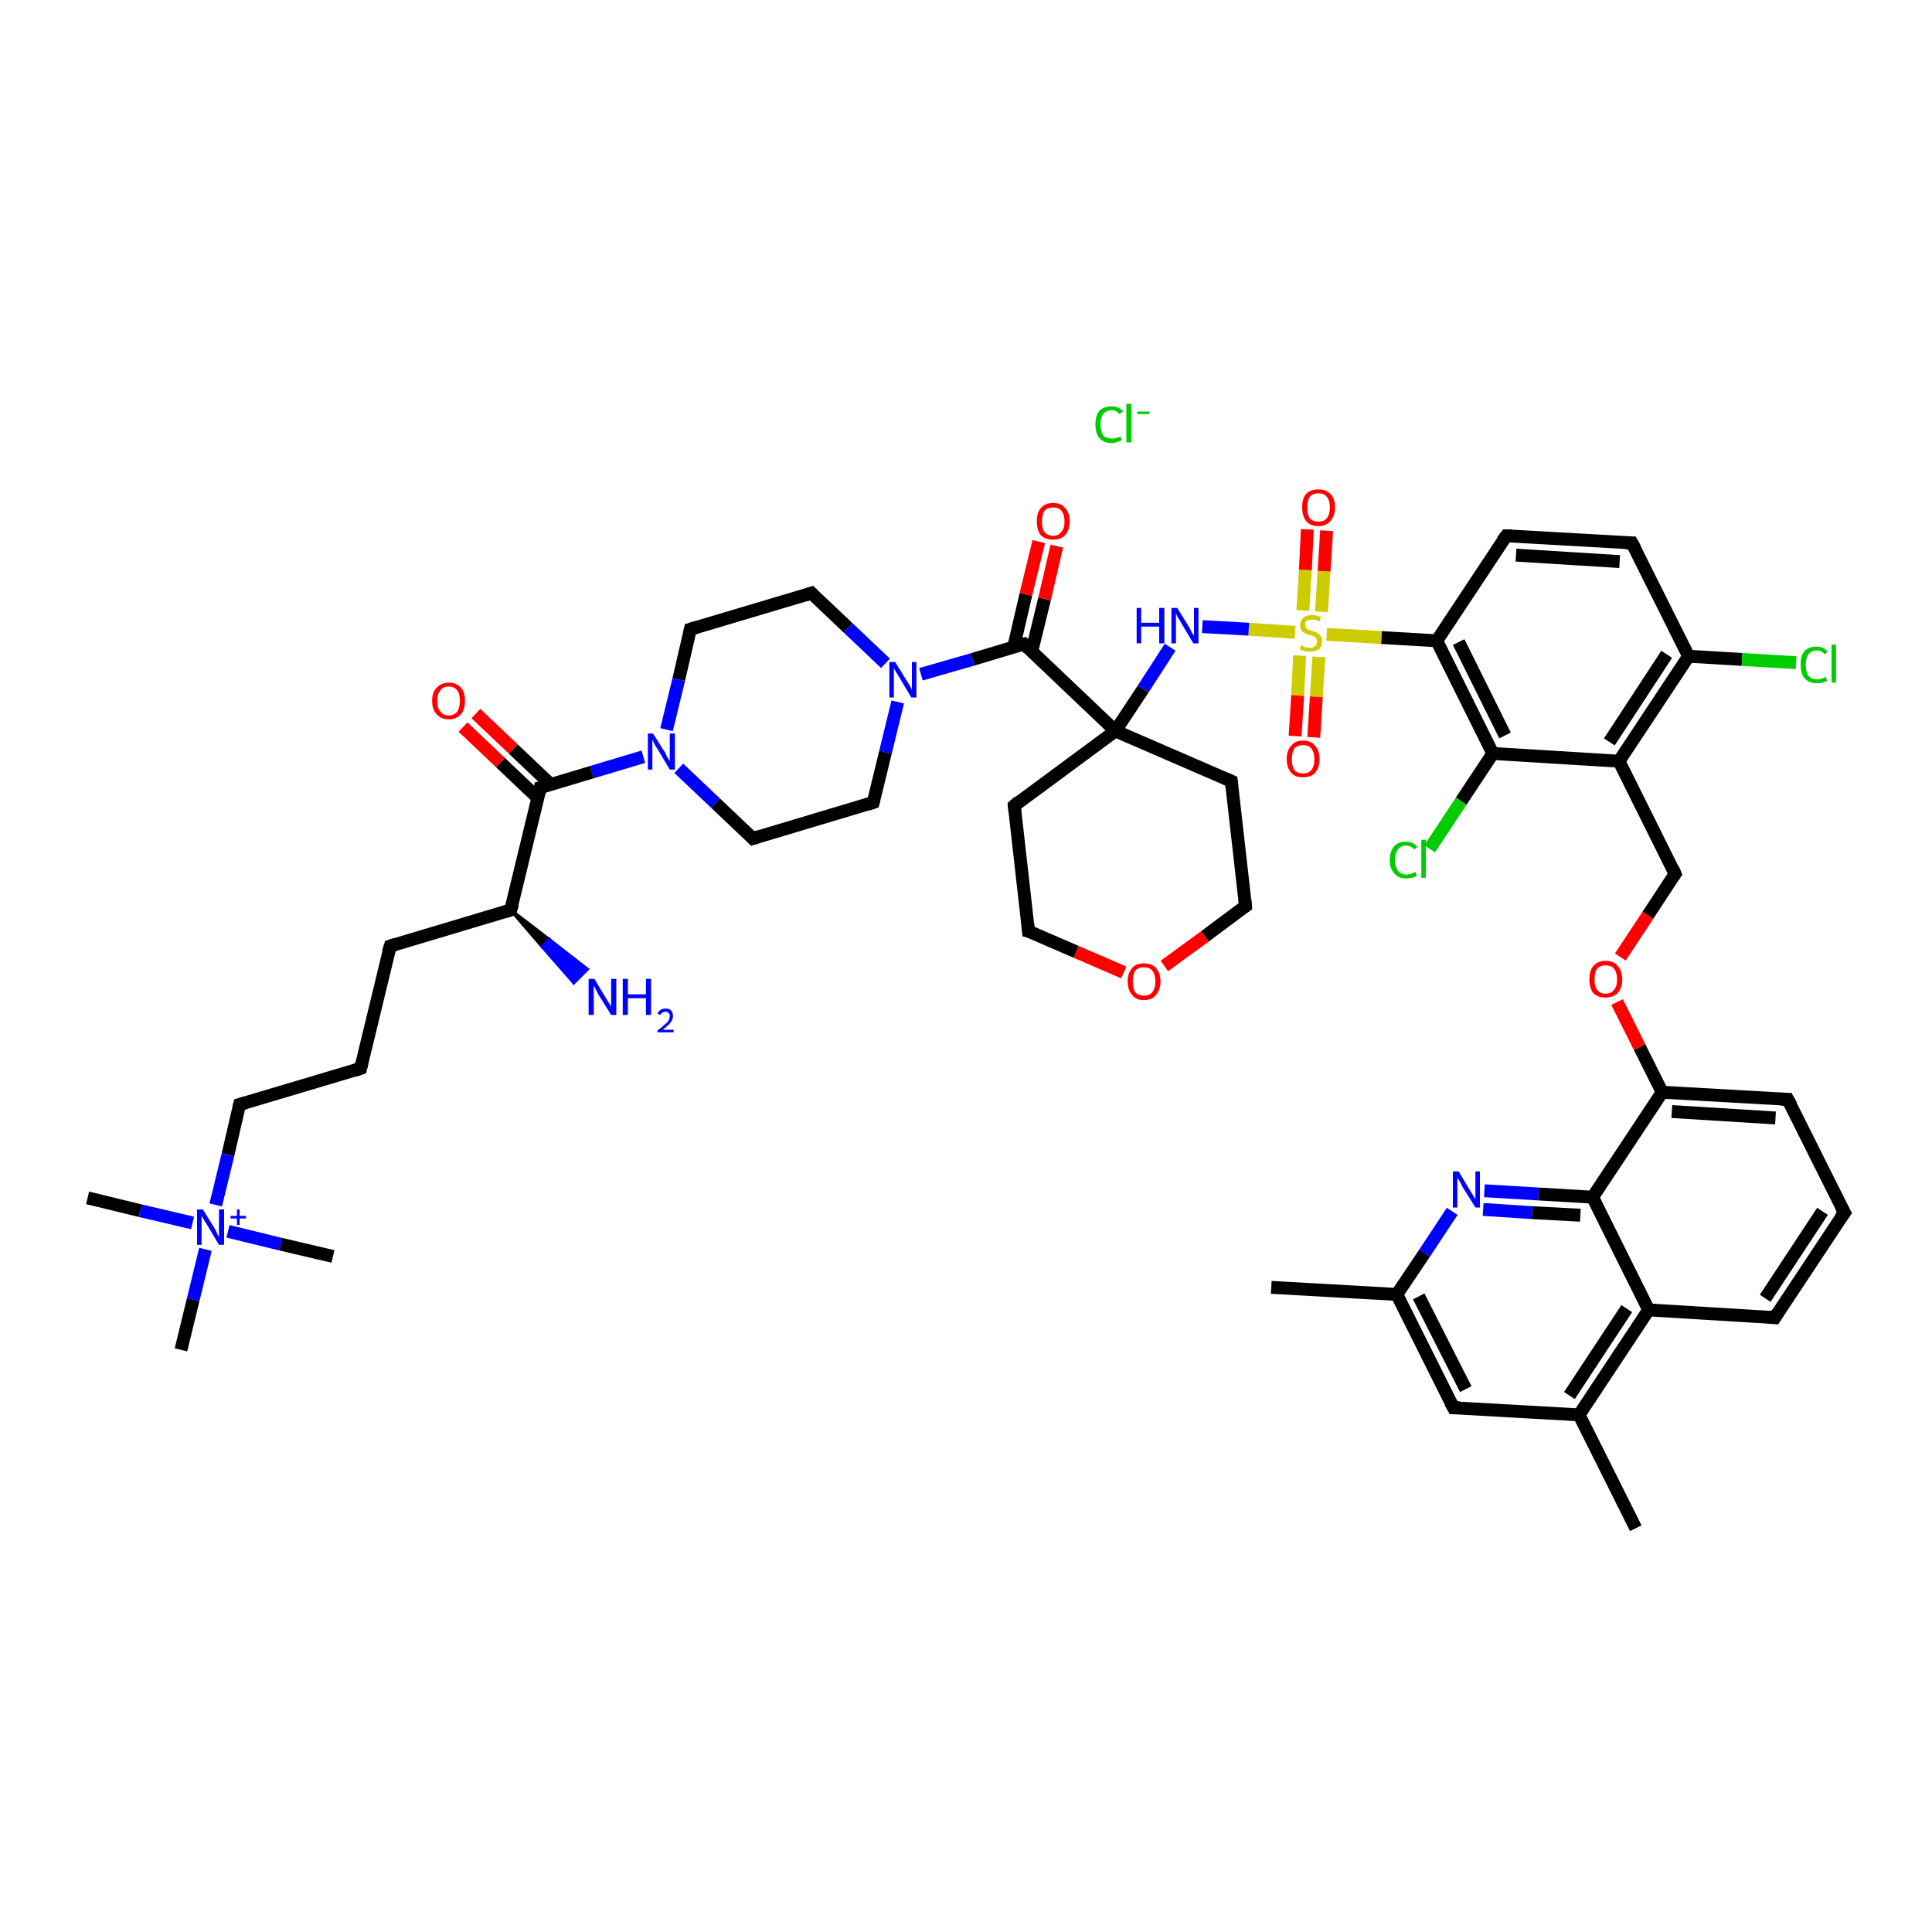 <?xml version='1.0' encoding='iso-8859-1'?>
<svg version='1.1' baseProfile='full'
              xmlns='http://www.w3.org/2000/svg'
                      xmlns:rdkit='http://www.rdkit.org/xml'
                      xmlns:xlink='http://www.w3.org/1999/xlink'
                  xml:space='preserve'
width='300px' height='300px' viewBox='0 0 300 300'>
<!-- END OF HEADER -->
<rect style='opacity:1.0;fill:#FFFFFF;stroke:none' width='300.0' height='300.0' x='0.0' y='0.0'> </rect>
<path class='bond-0 atom-0 atom-1' d='M 197.4,199.9 L 216.9,201.0' style='fill:none;fill-rule:evenodd;stroke:#000000;stroke-width:2.0px;stroke-linecap:butt;stroke-linejoin:miter;stroke-opacity:1' />
<path class='bond-1 atom-1 atom-2' d='M 216.9,201.0 L 225.7,218.6' style='fill:none;fill-rule:evenodd;stroke:#000000;stroke-width:2.0px;stroke-linecap:butt;stroke-linejoin:miter;stroke-opacity:1' />
<path class='bond-1 atom-1 atom-2' d='M 220.3,201.3 L 227.6,215.7' style='fill:none;fill-rule:evenodd;stroke:#000000;stroke-width:2.0px;stroke-linecap:butt;stroke-linejoin:miter;stroke-opacity:1' />
<path class='bond-2 atom-2 atom-3' d='M 225.7,218.6 L 245.2,219.7' style='fill:none;fill-rule:evenodd;stroke:#000000;stroke-width:2.0px;stroke-linecap:butt;stroke-linejoin:miter;stroke-opacity:1' />
<path class='bond-3 atom-3 atom-4' d='M 245.2,219.7 L 254.0,237.3' style='fill:none;fill-rule:evenodd;stroke:#000000;stroke-width:2.0px;stroke-linecap:butt;stroke-linejoin:miter;stroke-opacity:1' />
<path class='bond-4 atom-3 atom-5' d='M 245.2,219.7 L 256.0,203.4' style='fill:none;fill-rule:evenodd;stroke:#000000;stroke-width:2.0px;stroke-linecap:butt;stroke-linejoin:miter;stroke-opacity:1' />
<path class='bond-4 atom-3 atom-5' d='M 243.7,216.7 L 252.6,203.2' style='fill:none;fill-rule:evenodd;stroke:#000000;stroke-width:2.0px;stroke-linecap:butt;stroke-linejoin:miter;stroke-opacity:1' />
<path class='bond-5 atom-5 atom-6' d='M 256.0,203.4 L 275.6,204.6' style='fill:none;fill-rule:evenodd;stroke:#000000;stroke-width:2.0px;stroke-linecap:butt;stroke-linejoin:miter;stroke-opacity:1' />
<path class='bond-6 atom-6 atom-7' d='M 275.6,204.6 L 286.4,188.3' style='fill:none;fill-rule:evenodd;stroke:#000000;stroke-width:2.0px;stroke-linecap:butt;stroke-linejoin:miter;stroke-opacity:1' />
<path class='bond-6 atom-6 atom-7' d='M 274.1,201.6 L 283.0,188.1' style='fill:none;fill-rule:evenodd;stroke:#000000;stroke-width:2.0px;stroke-linecap:butt;stroke-linejoin:miter;stroke-opacity:1' />
<path class='bond-7 atom-7 atom-8' d='M 286.4,188.3 L 277.6,170.7' style='fill:none;fill-rule:evenodd;stroke:#000000;stroke-width:2.0px;stroke-linecap:butt;stroke-linejoin:miter;stroke-opacity:1' />
<path class='bond-8 atom-8 atom-9' d='M 277.6,170.7 L 258.1,169.6' style='fill:none;fill-rule:evenodd;stroke:#000000;stroke-width:2.0px;stroke-linecap:butt;stroke-linejoin:miter;stroke-opacity:1' />
<path class='bond-8 atom-8 atom-9' d='M 275.7,173.6 L 259.6,172.6' style='fill:none;fill-rule:evenodd;stroke:#000000;stroke-width:2.0px;stroke-linecap:butt;stroke-linejoin:miter;stroke-opacity:1' />
<path class='bond-9 atom-9 atom-10' d='M 258.1,169.6 L 254.6,162.6' style='fill:none;fill-rule:evenodd;stroke:#000000;stroke-width:2.0px;stroke-linecap:butt;stroke-linejoin:miter;stroke-opacity:1' />
<path class='bond-9 atom-9 atom-10' d='M 254.6,162.6 L 251.1,155.6' style='fill:none;fill-rule:evenodd;stroke:#FF0000;stroke-width:2.0px;stroke-linecap:butt;stroke-linejoin:miter;stroke-opacity:1' />
<path class='bond-10 atom-10 atom-11' d='M 251.6,148.6 L 255.9,142.1' style='fill:none;fill-rule:evenodd;stroke:#FF0000;stroke-width:2.0px;stroke-linecap:butt;stroke-linejoin:miter;stroke-opacity:1' />
<path class='bond-10 atom-10 atom-11' d='M 255.9,142.1 L 260.1,135.7' style='fill:none;fill-rule:evenodd;stroke:#000000;stroke-width:2.0px;stroke-linecap:butt;stroke-linejoin:miter;stroke-opacity:1' />
<path class='bond-11 atom-11 atom-12' d='M 260.1,135.7 L 251.4,118.2' style='fill:none;fill-rule:evenodd;stroke:#000000;stroke-width:2.0px;stroke-linecap:butt;stroke-linejoin:miter;stroke-opacity:1' />
<path class='bond-12 atom-12 atom-13' d='M 251.4,118.2 L 262.2,101.9' style='fill:none;fill-rule:evenodd;stroke:#000000;stroke-width:2.0px;stroke-linecap:butt;stroke-linejoin:miter;stroke-opacity:1' />
<path class='bond-12 atom-12 atom-13' d='M 249.9,115.2 L 258.8,101.6' style='fill:none;fill-rule:evenodd;stroke:#000000;stroke-width:2.0px;stroke-linecap:butt;stroke-linejoin:miter;stroke-opacity:1' />
<path class='bond-13 atom-13 atom-14' d='M 262.2,101.9 L 270.5,102.4' style='fill:none;fill-rule:evenodd;stroke:#000000;stroke-width:2.0px;stroke-linecap:butt;stroke-linejoin:miter;stroke-opacity:1' />
<path class='bond-13 atom-13 atom-14' d='M 270.5,102.4 L 278.9,102.9' style='fill:none;fill-rule:evenodd;stroke:#00CC00;stroke-width:2.0px;stroke-linecap:butt;stroke-linejoin:miter;stroke-opacity:1' />
<path class='bond-14 atom-13 atom-15' d='M 262.2,101.9 L 253.4,84.3' style='fill:none;fill-rule:evenodd;stroke:#000000;stroke-width:2.0px;stroke-linecap:butt;stroke-linejoin:miter;stroke-opacity:1' />
<path class='bond-15 atom-15 atom-16' d='M 253.4,84.3 L 233.9,83.2' style='fill:none;fill-rule:evenodd;stroke:#000000;stroke-width:2.0px;stroke-linecap:butt;stroke-linejoin:miter;stroke-opacity:1' />
<path class='bond-15 atom-15 atom-16' d='M 251.5,87.2 L 235.4,86.2' style='fill:none;fill-rule:evenodd;stroke:#000000;stroke-width:2.0px;stroke-linecap:butt;stroke-linejoin:miter;stroke-opacity:1' />
<path class='bond-16 atom-16 atom-17' d='M 233.9,83.2 L 223.1,99.5' style='fill:none;fill-rule:evenodd;stroke:#000000;stroke-width:2.0px;stroke-linecap:butt;stroke-linejoin:miter;stroke-opacity:1' />
<path class='bond-17 atom-17 atom-18' d='M 223.1,99.5 L 214.5,99.0' style='fill:none;fill-rule:evenodd;stroke:#000000;stroke-width:2.0px;stroke-linecap:butt;stroke-linejoin:miter;stroke-opacity:1' />
<path class='bond-17 atom-17 atom-18' d='M 214.5,99.0 L 206.0,98.5' style='fill:none;fill-rule:evenodd;stroke:#CCCC00;stroke-width:2.0px;stroke-linecap:butt;stroke-linejoin:miter;stroke-opacity:1' />
<path class='bond-18 atom-18 atom-19' d='M 205.2,95.0 L 205.6,88.7' style='fill:none;fill-rule:evenodd;stroke:#CCCC00;stroke-width:2.0px;stroke-linecap:butt;stroke-linejoin:miter;stroke-opacity:1' />
<path class='bond-18 atom-18 atom-19' d='M 205.6,88.7 L 206.0,82.4' style='fill:none;fill-rule:evenodd;stroke:#FF0000;stroke-width:2.0px;stroke-linecap:butt;stroke-linejoin:miter;stroke-opacity:1' />
<path class='bond-18 atom-18 atom-19' d='M 202.3,94.8 L 202.7,88.5' style='fill:none;fill-rule:evenodd;stroke:#CCCC00;stroke-width:2.0px;stroke-linecap:butt;stroke-linejoin:miter;stroke-opacity:1' />
<path class='bond-18 atom-18 atom-19' d='M 202.7,88.5 L 203.0,82.2' style='fill:none;fill-rule:evenodd;stroke:#FF0000;stroke-width:2.0px;stroke-linecap:butt;stroke-linejoin:miter;stroke-opacity:1' />
<path class='bond-19 atom-18 atom-20' d='M 201.8,101.8 L 201.5,108.0' style='fill:none;fill-rule:evenodd;stroke:#CCCC00;stroke-width:2.0px;stroke-linecap:butt;stroke-linejoin:miter;stroke-opacity:1' />
<path class='bond-19 atom-18 atom-20' d='M 201.5,108.0 L 201.1,114.3' style='fill:none;fill-rule:evenodd;stroke:#FF0000;stroke-width:2.0px;stroke-linecap:butt;stroke-linejoin:miter;stroke-opacity:1' />
<path class='bond-19 atom-18 atom-20' d='M 204.8,102.0 L 204.4,108.2' style='fill:none;fill-rule:evenodd;stroke:#CCCC00;stroke-width:2.0px;stroke-linecap:butt;stroke-linejoin:miter;stroke-opacity:1' />
<path class='bond-19 atom-18 atom-20' d='M 204.4,108.2 L 204.0,114.5' style='fill:none;fill-rule:evenodd;stroke:#FF0000;stroke-width:2.0px;stroke-linecap:butt;stroke-linejoin:miter;stroke-opacity:1' />
<path class='bond-20 atom-18 atom-21' d='M 201.1,98.2 L 193.9,97.7' style='fill:none;fill-rule:evenodd;stroke:#CCCC00;stroke-width:2.0px;stroke-linecap:butt;stroke-linejoin:miter;stroke-opacity:1' />
<path class='bond-20 atom-18 atom-21' d='M 193.9,97.7 L 186.7,97.3' style='fill:none;fill-rule:evenodd;stroke:#0000FF;stroke-width:2.0px;stroke-linecap:butt;stroke-linejoin:miter;stroke-opacity:1' />
<path class='bond-21 atom-21 atom-22' d='M 181.7,100.5 L 177.5,107.0' style='fill:none;fill-rule:evenodd;stroke:#0000FF;stroke-width:2.0px;stroke-linecap:butt;stroke-linejoin:miter;stroke-opacity:1' />
<path class='bond-21 atom-21 atom-22' d='M 177.5,107.0 L 173.2,113.5' style='fill:none;fill-rule:evenodd;stroke:#000000;stroke-width:2.0px;stroke-linecap:butt;stroke-linejoin:miter;stroke-opacity:1' />
<path class='bond-22 atom-22 atom-23' d='M 173.2,113.5 L 159.0,100.0' style='fill:none;fill-rule:evenodd;stroke:#000000;stroke-width:2.0px;stroke-linecap:butt;stroke-linejoin:miter;stroke-opacity:1' />
<path class='bond-23 atom-23 atom-24' d='M 160.2,101.2 L 162.2,93.0' style='fill:none;fill-rule:evenodd;stroke:#000000;stroke-width:2.0px;stroke-linecap:butt;stroke-linejoin:miter;stroke-opacity:1' />
<path class='bond-23 atom-23 atom-24' d='M 162.2,93.0 L 164.1,84.8' style='fill:none;fill-rule:evenodd;stroke:#FF0000;stroke-width:2.0px;stroke-linecap:butt;stroke-linejoin:miter;stroke-opacity:1' />
<path class='bond-23 atom-23 atom-24' d='M 157.4,100.5 L 159.3,92.3' style='fill:none;fill-rule:evenodd;stroke:#000000;stroke-width:2.0px;stroke-linecap:butt;stroke-linejoin:miter;stroke-opacity:1' />
<path class='bond-23 atom-23 atom-24' d='M 159.3,92.3 L 161.3,84.1' style='fill:none;fill-rule:evenodd;stroke:#FF0000;stroke-width:2.0px;stroke-linecap:butt;stroke-linejoin:miter;stroke-opacity:1' />
<path class='bond-24 atom-23 atom-25' d='M 159.0,100.0 L 151.0,102.4' style='fill:none;fill-rule:evenodd;stroke:#000000;stroke-width:2.0px;stroke-linecap:butt;stroke-linejoin:miter;stroke-opacity:1' />
<path class='bond-24 atom-23 atom-25' d='M 151.0,102.4 L 143.0,104.7' style='fill:none;fill-rule:evenodd;stroke:#0000FF;stroke-width:2.0px;stroke-linecap:butt;stroke-linejoin:miter;stroke-opacity:1' />
<path class='bond-25 atom-25 atom-26' d='M 139.4,109.0 L 137.5,116.8' style='fill:none;fill-rule:evenodd;stroke:#0000FF;stroke-width:2.0px;stroke-linecap:butt;stroke-linejoin:miter;stroke-opacity:1' />
<path class='bond-25 atom-25 atom-26' d='M 137.5,116.8 L 135.6,124.6' style='fill:none;fill-rule:evenodd;stroke:#000000;stroke-width:2.0px;stroke-linecap:butt;stroke-linejoin:miter;stroke-opacity:1' />
<path class='bond-26 atom-26 atom-27' d='M 135.6,124.6 L 116.9,130.2' style='fill:none;fill-rule:evenodd;stroke:#000000;stroke-width:2.0px;stroke-linecap:butt;stroke-linejoin:miter;stroke-opacity:1' />
<path class='bond-27 atom-27 atom-28' d='M 116.9,130.2 L 111.1,124.7' style='fill:none;fill-rule:evenodd;stroke:#000000;stroke-width:2.0px;stroke-linecap:butt;stroke-linejoin:miter;stroke-opacity:1' />
<path class='bond-27 atom-27 atom-28' d='M 111.1,124.7 L 105.4,119.3' style='fill:none;fill-rule:evenodd;stroke:#0000FF;stroke-width:2.0px;stroke-linecap:butt;stroke-linejoin:miter;stroke-opacity:1' />
<path class='bond-28 atom-28 atom-29' d='M 99.9,117.5 L 91.9,119.9' style='fill:none;fill-rule:evenodd;stroke:#0000FF;stroke-width:2.0px;stroke-linecap:butt;stroke-linejoin:miter;stroke-opacity:1' />
<path class='bond-28 atom-28 atom-29' d='M 91.9,119.9 L 83.9,122.3' style='fill:none;fill-rule:evenodd;stroke:#000000;stroke-width:2.0px;stroke-linecap:butt;stroke-linejoin:miter;stroke-opacity:1' />
<path class='bond-29 atom-29 atom-30' d='M 85.5,121.8 L 79.7,116.3' style='fill:none;fill-rule:evenodd;stroke:#000000;stroke-width:2.0px;stroke-linecap:butt;stroke-linejoin:miter;stroke-opacity:1' />
<path class='bond-29 atom-29 atom-30' d='M 79.7,116.3 L 73.9,110.8' style='fill:none;fill-rule:evenodd;stroke:#FF0000;stroke-width:2.0px;stroke-linecap:butt;stroke-linejoin:miter;stroke-opacity:1' />
<path class='bond-29 atom-29 atom-30' d='M 83.5,123.9 L 77.7,118.4' style='fill:none;fill-rule:evenodd;stroke:#000000;stroke-width:2.0px;stroke-linecap:butt;stroke-linejoin:miter;stroke-opacity:1' />
<path class='bond-29 atom-29 atom-30' d='M 77.7,118.4 L 71.9,112.9' style='fill:none;fill-rule:evenodd;stroke:#FF0000;stroke-width:2.0px;stroke-linecap:butt;stroke-linejoin:miter;stroke-opacity:1' />
<path class='bond-30 atom-29 atom-31' d='M 83.9,122.3 L 79.3,141.3' style='fill:none;fill-rule:evenodd;stroke:#000000;stroke-width:2.0px;stroke-linecap:butt;stroke-linejoin:miter;stroke-opacity:1' />
<path class='bond-31 atom-31 atom-32' d='M 79.3,141.3 L 85.3,145.9 L 84.2,147.0 Z' style='fill:#000000;fill-rule:evenodd;fill-opacity:1;stroke:#000000;stroke-width:0.5px;stroke-linecap:butt;stroke-linejoin:miter;stroke-opacity:1;' />
<path class='bond-31 atom-31 atom-32' d='M 85.3,145.9 L 89.1,152.6 L 91.2,150.5 Z' style='fill:#0000FF;fill-rule:evenodd;fill-opacity:1;stroke:#0000FF;stroke-width:0.5px;stroke-linecap:butt;stroke-linejoin:miter;stroke-opacity:1;' />
<path class='bond-31 atom-31 atom-32' d='M 85.3,145.9 L 84.2,147.0 L 89.1,152.6 Z' style='fill:#0000FF;fill-rule:evenodd;fill-opacity:1;stroke:#0000FF;stroke-width:0.5px;stroke-linecap:butt;stroke-linejoin:miter;stroke-opacity:1;' />
<path class='bond-32 atom-31 atom-33' d='M 79.3,141.3 L 60.6,146.9' style='fill:none;fill-rule:evenodd;stroke:#000000;stroke-width:2.0px;stroke-linecap:butt;stroke-linejoin:miter;stroke-opacity:1' />
<path class='bond-33 atom-33 atom-34' d='M 60.6,146.9 L 56.0,165.9' style='fill:none;fill-rule:evenodd;stroke:#000000;stroke-width:2.0px;stroke-linecap:butt;stroke-linejoin:miter;stroke-opacity:1' />
<path class='bond-34 atom-34 atom-35' d='M 56.0,165.9 L 37.2,171.5' style='fill:none;fill-rule:evenodd;stroke:#000000;stroke-width:2.0px;stroke-linecap:butt;stroke-linejoin:miter;stroke-opacity:1' />
<path class='bond-35 atom-35 atom-36' d='M 37.2,171.5 L 35.4,179.3' style='fill:none;fill-rule:evenodd;stroke:#000000;stroke-width:2.0px;stroke-linecap:butt;stroke-linejoin:miter;stroke-opacity:1' />
<path class='bond-35 atom-35 atom-36' d='M 35.4,179.3 L 33.5,187.1' style='fill:none;fill-rule:evenodd;stroke:#0000FF;stroke-width:2.0px;stroke-linecap:butt;stroke-linejoin:miter;stroke-opacity:1' />
<path class='bond-36 atom-36 atom-37' d='M 29.9,189.9 L 21.8,188.0' style='fill:none;fill-rule:evenodd;stroke:#0000FF;stroke-width:2.0px;stroke-linecap:butt;stroke-linejoin:miter;stroke-opacity:1' />
<path class='bond-36 atom-36 atom-37' d='M 21.8,188.0 L 13.6,186.0' style='fill:none;fill-rule:evenodd;stroke:#000000;stroke-width:2.0px;stroke-linecap:butt;stroke-linejoin:miter;stroke-opacity:1' />
<path class='bond-37 atom-36 atom-38' d='M 35.4,191.2 L 43.6,193.2' style='fill:none;fill-rule:evenodd;stroke:#0000FF;stroke-width:2.0px;stroke-linecap:butt;stroke-linejoin:miter;stroke-opacity:1' />
<path class='bond-37 atom-36 atom-38' d='M 43.6,193.2 L 51.7,195.1' style='fill:none;fill-rule:evenodd;stroke:#000000;stroke-width:2.0px;stroke-linecap:butt;stroke-linejoin:miter;stroke-opacity:1' />
<path class='bond-38 atom-36 atom-39' d='M 31.9,194.0 L 30.0,201.8' style='fill:none;fill-rule:evenodd;stroke:#0000FF;stroke-width:2.0px;stroke-linecap:butt;stroke-linejoin:miter;stroke-opacity:1' />
<path class='bond-38 atom-36 atom-39' d='M 30.0,201.8 L 28.1,209.6' style='fill:none;fill-rule:evenodd;stroke:#000000;stroke-width:2.0px;stroke-linecap:butt;stroke-linejoin:miter;stroke-opacity:1' />
<path class='bond-39 atom-28 atom-40' d='M 103.5,113.3 L 105.4,105.5' style='fill:none;fill-rule:evenodd;stroke:#0000FF;stroke-width:2.0px;stroke-linecap:butt;stroke-linejoin:miter;stroke-opacity:1' />
<path class='bond-39 atom-28 atom-40' d='M 105.4,105.5 L 107.2,97.7' style='fill:none;fill-rule:evenodd;stroke:#000000;stroke-width:2.0px;stroke-linecap:butt;stroke-linejoin:miter;stroke-opacity:1' />
<path class='bond-40 atom-40 atom-41' d='M 107.2,97.7 L 126.0,92.1' style='fill:none;fill-rule:evenodd;stroke:#000000;stroke-width:2.0px;stroke-linecap:butt;stroke-linejoin:miter;stroke-opacity:1' />
<path class='bond-41 atom-22 atom-42' d='M 173.2,113.5 L 191.2,121.3' style='fill:none;fill-rule:evenodd;stroke:#000000;stroke-width:2.0px;stroke-linecap:butt;stroke-linejoin:miter;stroke-opacity:1' />
<path class='bond-42 atom-42 atom-43' d='M 191.2,121.3 L 193.4,140.7' style='fill:none;fill-rule:evenodd;stroke:#000000;stroke-width:2.0px;stroke-linecap:butt;stroke-linejoin:miter;stroke-opacity:1' />
<path class='bond-43 atom-43 atom-44' d='M 193.4,140.7 L 187.1,145.4' style='fill:none;fill-rule:evenodd;stroke:#000000;stroke-width:2.0px;stroke-linecap:butt;stroke-linejoin:miter;stroke-opacity:1' />
<path class='bond-43 atom-43 atom-44' d='M 187.1,145.4 L 180.8,150.0' style='fill:none;fill-rule:evenodd;stroke:#FF0000;stroke-width:2.0px;stroke-linecap:butt;stroke-linejoin:miter;stroke-opacity:1' />
<path class='bond-44 atom-44 atom-45' d='M 174.5,151.0 L 167.1,147.8' style='fill:none;fill-rule:evenodd;stroke:#FF0000;stroke-width:2.0px;stroke-linecap:butt;stroke-linejoin:miter;stroke-opacity:1' />
<path class='bond-44 atom-44 atom-45' d='M 167.1,147.8 L 159.7,144.6' style='fill:none;fill-rule:evenodd;stroke:#000000;stroke-width:2.0px;stroke-linecap:butt;stroke-linejoin:miter;stroke-opacity:1' />
<path class='bond-45 atom-45 atom-46' d='M 159.7,144.6 L 157.5,125.1' style='fill:none;fill-rule:evenodd;stroke:#000000;stroke-width:2.0px;stroke-linecap:butt;stroke-linejoin:miter;stroke-opacity:1' />
<path class='bond-46 atom-17 atom-47' d='M 223.1,99.5 L 231.8,117.0' style='fill:none;fill-rule:evenodd;stroke:#000000;stroke-width:2.0px;stroke-linecap:butt;stroke-linejoin:miter;stroke-opacity:1' />
<path class='bond-46 atom-17 atom-47' d='M 226.5,99.7 L 233.7,114.2' style='fill:none;fill-rule:evenodd;stroke:#000000;stroke-width:2.0px;stroke-linecap:butt;stroke-linejoin:miter;stroke-opacity:1' />
<path class='bond-47 atom-47 atom-48' d='M 231.8,117.0 L 226.9,124.4' style='fill:none;fill-rule:evenodd;stroke:#000000;stroke-width:2.0px;stroke-linecap:butt;stroke-linejoin:miter;stroke-opacity:1' />
<path class='bond-47 atom-47 atom-48' d='M 226.9,124.4 L 222.0,131.8' style='fill:none;fill-rule:evenodd;stroke:#00CC00;stroke-width:2.0px;stroke-linecap:butt;stroke-linejoin:miter;stroke-opacity:1' />
<path class='bond-48 atom-9 atom-49' d='M 258.1,169.6 L 247.3,185.9' style='fill:none;fill-rule:evenodd;stroke:#000000;stroke-width:2.0px;stroke-linecap:butt;stroke-linejoin:miter;stroke-opacity:1' />
<path class='bond-49 atom-49 atom-50' d='M 247.3,185.9 L 238.9,185.4' style='fill:none;fill-rule:evenodd;stroke:#000000;stroke-width:2.0px;stroke-linecap:butt;stroke-linejoin:miter;stroke-opacity:1' />
<path class='bond-49 atom-49 atom-50' d='M 238.9,185.4 L 230.5,184.9' style='fill:none;fill-rule:evenodd;stroke:#0000FF;stroke-width:2.0px;stroke-linecap:butt;stroke-linejoin:miter;stroke-opacity:1' />
<path class='bond-49 atom-49 atom-50' d='M 245.4,188.7 L 237.9,188.3' style='fill:none;fill-rule:evenodd;stroke:#000000;stroke-width:2.0px;stroke-linecap:butt;stroke-linejoin:miter;stroke-opacity:1' />
<path class='bond-49 atom-49 atom-50' d='M 237.9,188.3 L 230.3,187.8' style='fill:none;fill-rule:evenodd;stroke:#0000FF;stroke-width:2.0px;stroke-linecap:butt;stroke-linejoin:miter;stroke-opacity:1' />
<path class='bond-50 atom-50 atom-1' d='M 225.5,188.1 L 221.2,194.6' style='fill:none;fill-rule:evenodd;stroke:#0000FF;stroke-width:2.0px;stroke-linecap:butt;stroke-linejoin:miter;stroke-opacity:1' />
<path class='bond-50 atom-50 atom-1' d='M 221.2,194.6 L 216.9,201.0' style='fill:none;fill-rule:evenodd;stroke:#000000;stroke-width:2.0px;stroke-linecap:butt;stroke-linejoin:miter;stroke-opacity:1' />
<path class='bond-51 atom-49 atom-5' d='M 247.3,185.9 L 256.0,203.4' style='fill:none;fill-rule:evenodd;stroke:#000000;stroke-width:2.0px;stroke-linecap:butt;stroke-linejoin:miter;stroke-opacity:1' />
<path class='bond-52 atom-47 atom-12' d='M 231.8,117.0 L 251.4,118.2' style='fill:none;fill-rule:evenodd;stroke:#000000;stroke-width:2.0px;stroke-linecap:butt;stroke-linejoin:miter;stroke-opacity:1' />
<path class='bond-53 atom-46 atom-22' d='M 157.5,125.1 L 173.2,113.5' style='fill:none;fill-rule:evenodd;stroke:#000000;stroke-width:2.0px;stroke-linecap:butt;stroke-linejoin:miter;stroke-opacity:1' />
<path class='bond-54 atom-41 atom-25' d='M 126.0,92.1 L 131.7,97.5' style='fill:none;fill-rule:evenodd;stroke:#000000;stroke-width:2.0px;stroke-linecap:butt;stroke-linejoin:miter;stroke-opacity:1' />
<path class='bond-54 atom-41 atom-25' d='M 131.7,97.5 L 137.5,103.0' style='fill:none;fill-rule:evenodd;stroke:#0000FF;stroke-width:2.0px;stroke-linecap:butt;stroke-linejoin:miter;stroke-opacity:1' />
<path d='M 225.2,217.7 L 225.7,218.6 L 226.7,218.6' style='fill:none;stroke:#000000;stroke-width:2.0px;stroke-linecap:butt;stroke-linejoin:miter;stroke-opacity:1;' />
<path d='M 274.6,204.5 L 275.6,204.6 L 276.1,203.8' style='fill:none;stroke:#000000;stroke-width:2.0px;stroke-linecap:butt;stroke-linejoin:miter;stroke-opacity:1;' />
<path d='M 285.8,189.1 L 286.4,188.3 L 285.9,187.4' style='fill:none;stroke:#000000;stroke-width:2.0px;stroke-linecap:butt;stroke-linejoin:miter;stroke-opacity:1;' />
<path d='M 278.1,171.6 L 277.6,170.7 L 276.6,170.7' style='fill:none;stroke:#000000;stroke-width:2.0px;stroke-linecap:butt;stroke-linejoin:miter;stroke-opacity:1;' />
<path d='M 259.9,136.0 L 260.1,135.7 L 259.7,134.8' style='fill:none;stroke:#000000;stroke-width:2.0px;stroke-linecap:butt;stroke-linejoin:miter;stroke-opacity:1;' />
<path d='M 253.9,85.2 L 253.4,84.3 L 252.4,84.3' style='fill:none;stroke:#000000;stroke-width:2.0px;stroke-linecap:butt;stroke-linejoin:miter;stroke-opacity:1;' />
<path d='M 234.8,83.2 L 233.9,83.2 L 233.3,84.0' style='fill:none;stroke:#000000;stroke-width:2.0px;stroke-linecap:butt;stroke-linejoin:miter;stroke-opacity:1;' />
<path d='M 159.7,100.7 L 159.0,100.0 L 158.6,100.1' style='fill:none;stroke:#000000;stroke-width:2.0px;stroke-linecap:butt;stroke-linejoin:miter;stroke-opacity:1;' />
<path d='M 135.7,124.2 L 135.6,124.6 L 134.7,124.9' style='fill:none;stroke:#000000;stroke-width:2.0px;stroke-linecap:butt;stroke-linejoin:miter;stroke-opacity:1;' />
<path d='M 117.8,129.9 L 116.9,130.2 L 116.6,129.9' style='fill:none;stroke:#000000;stroke-width:2.0px;stroke-linecap:butt;stroke-linejoin:miter;stroke-opacity:1;' />
<path d='M 84.3,122.2 L 83.9,122.3 L 83.7,123.2' style='fill:none;stroke:#000000;stroke-width:2.0px;stroke-linecap:butt;stroke-linejoin:miter;stroke-opacity:1;' />
<path d='M 79.6,140.4 L 79.3,141.3 L 78.4,141.6' style='fill:none;stroke:#000000;stroke-width:2.0px;stroke-linecap:butt;stroke-linejoin:miter;stroke-opacity:1;' />
<path d='M 61.5,146.6 L 60.6,146.9 L 60.3,147.9' style='fill:none;stroke:#000000;stroke-width:2.0px;stroke-linecap:butt;stroke-linejoin:miter;stroke-opacity:1;' />
<path d='M 56.2,165.0 L 56.0,165.9 L 55.1,166.2' style='fill:none;stroke:#000000;stroke-width:2.0px;stroke-linecap:butt;stroke-linejoin:miter;stroke-opacity:1;' />
<path d='M 38.2,171.2 L 37.2,171.5 L 37.1,171.9' style='fill:none;stroke:#000000;stroke-width:2.0px;stroke-linecap:butt;stroke-linejoin:miter;stroke-opacity:1;' />
<path d='M 107.1,98.1 L 107.2,97.7 L 108.2,97.4' style='fill:none;stroke:#000000;stroke-width:2.0px;stroke-linecap:butt;stroke-linejoin:miter;stroke-opacity:1;' />
<path d='M 125.1,92.4 L 126.0,92.1 L 126.3,92.4' style='fill:none;stroke:#000000;stroke-width:2.0px;stroke-linecap:butt;stroke-linejoin:miter;stroke-opacity:1;' />
<path d='M 190.3,120.9 L 191.2,121.3 L 191.3,122.2' style='fill:none;stroke:#000000;stroke-width:2.0px;stroke-linecap:butt;stroke-linejoin:miter;stroke-opacity:1;' />
<path d='M 193.3,139.7 L 193.4,140.7 L 193.1,140.9' style='fill:none;stroke:#000000;stroke-width:2.0px;stroke-linecap:butt;stroke-linejoin:miter;stroke-opacity:1;' />
<path d='M 160.1,144.7 L 159.7,144.6 L 159.6,143.6' style='fill:none;stroke:#000000;stroke-width:2.0px;stroke-linecap:butt;stroke-linejoin:miter;stroke-opacity:1;' />
<path d='M 157.6,126.1 L 157.5,125.1 L 158.2,124.5' style='fill:none;stroke:#000000;stroke-width:2.0px;stroke-linecap:butt;stroke-linejoin:miter;stroke-opacity:1;' />
<path class='atom-10' d='M 246.8 152.1
Q 246.8 150.7, 247.4 150.0
Q 248.1 149.2, 249.3 149.2
Q 250.6 149.2, 251.2 150.0
Q 251.9 150.7, 251.9 152.1
Q 251.9 153.4, 251.2 154.2
Q 250.5 154.9, 249.3 154.9
Q 248.1 154.9, 247.4 154.2
Q 246.8 153.4, 246.8 152.1
M 249.3 154.3
Q 250.2 154.3, 250.6 153.7
Q 251.1 153.2, 251.1 152.1
Q 251.1 151.0, 250.6 150.4
Q 250.2 149.9, 249.3 149.9
Q 248.5 149.9, 248.0 150.4
Q 247.6 151.0, 247.6 152.1
Q 247.6 153.2, 248.0 153.7
Q 248.5 154.3, 249.3 154.3
' fill='#FF0000'/>
<path class='atom-14' d='M 279.6 103.2
Q 279.6 101.8, 280.2 101.1
Q 280.9 100.4, 282.1 100.4
Q 283.2 100.4, 283.8 101.2
L 283.3 101.6
Q 282.9 101.0, 282.1 101.0
Q 281.3 101.0, 280.8 101.6
Q 280.4 102.2, 280.4 103.2
Q 280.4 104.3, 280.8 104.9
Q 281.3 105.5, 282.2 105.5
Q 282.8 105.5, 283.5 105.1
L 283.7 105.7
Q 283.4 105.9, 283.0 106.0
Q 282.6 106.1, 282.1 106.1
Q 280.9 106.1, 280.2 105.3
Q 279.6 104.6, 279.6 103.2
' fill='#00CC00'/>
<path class='atom-14' d='M 284.4 100.1
L 285.1 100.1
L 285.1 106.0
L 284.4 106.0
L 284.4 100.1
' fill='#00CC00'/>
<path class='atom-18' d='M 202.0 100.2
Q 202.0 100.2, 202.3 100.3
Q 202.5 100.5, 202.8 100.5
Q 203.1 100.6, 203.4 100.6
Q 203.9 100.6, 204.2 100.3
Q 204.5 100.1, 204.5 99.6
Q 204.5 99.3, 204.4 99.1
Q 204.2 98.9, 204.0 98.8
Q 203.8 98.7, 203.4 98.6
Q 202.9 98.5, 202.6 98.3
Q 202.3 98.2, 202.1 97.9
Q 201.9 97.6, 201.9 97.1
Q 201.9 96.4, 202.3 96.0
Q 202.8 95.5, 203.8 95.5
Q 204.4 95.5, 205.1 95.8
L 204.9 96.5
Q 204.3 96.2, 203.8 96.2
Q 203.2 96.2, 202.9 96.4
Q 202.6 96.6, 202.7 97.0
Q 202.7 97.3, 202.8 97.5
Q 203.0 97.7, 203.2 97.8
Q 203.4 97.9, 203.8 98.0
Q 204.3 98.1, 204.6 98.3
Q 204.9 98.5, 205.1 98.8
Q 205.3 99.1, 205.3 99.6
Q 205.3 100.4, 204.8 100.8
Q 204.3 101.2, 203.4 101.2
Q 202.9 101.2, 202.6 101.1
Q 202.2 101.0, 201.8 100.8
L 202.0 100.2
' fill='#CCCC00'/>
<path class='atom-19' d='M 202.2 78.8
Q 202.2 77.4, 202.8 76.7
Q 203.5 76.0, 204.7 76.0
Q 205.9 76.0, 206.6 76.7
Q 207.3 77.4, 207.3 78.8
Q 207.3 80.1, 206.6 80.9
Q 205.9 81.7, 204.7 81.7
Q 203.5 81.7, 202.8 80.9
Q 202.2 80.1, 202.2 78.8
M 204.7 81.0
Q 205.6 81.0, 206.0 80.5
Q 206.5 79.9, 206.5 78.8
Q 206.5 77.7, 206.0 77.1
Q 205.6 76.6, 204.7 76.6
Q 203.9 76.6, 203.4 77.1
Q 203.0 77.7, 203.0 78.8
Q 203.0 79.9, 203.4 80.5
Q 203.9 81.0, 204.7 81.0
' fill='#FF0000'/>
<path class='atom-20' d='M 199.8 117.9
Q 199.8 116.5, 200.5 115.8
Q 201.1 115.0, 202.3 115.0
Q 203.6 115.0, 204.2 115.8
Q 204.9 116.5, 204.9 117.9
Q 204.9 119.2, 204.2 120.0
Q 203.6 120.7, 202.3 120.7
Q 201.1 120.7, 200.5 120.0
Q 199.8 119.2, 199.8 117.9
M 202.3 120.1
Q 203.2 120.1, 203.6 119.6
Q 204.1 119.0, 204.1 117.9
Q 204.1 116.8, 203.6 116.2
Q 203.2 115.7, 202.3 115.7
Q 201.5 115.7, 201.0 116.2
Q 200.6 116.8, 200.6 117.9
Q 200.6 119.0, 201.0 119.6
Q 201.5 120.1, 202.3 120.1
' fill='#FF0000'/>
<path class='atom-21' d='M 176.5 94.4
L 177.2 94.4
L 177.2 96.7
L 180.0 96.7
L 180.0 94.4
L 180.8 94.4
L 180.8 99.9
L 180.0 99.9
L 180.0 97.3
L 177.2 97.3
L 177.2 99.9
L 176.5 99.9
L 176.5 94.4
' fill='#0000FF'/>
<path class='atom-21' d='M 182.8 94.4
L 184.6 97.3
Q 184.8 97.6, 185.0 98.1
Q 185.3 98.6, 185.4 98.7
L 185.4 94.4
L 186.1 94.4
L 186.1 99.9
L 185.3 99.9
L 183.4 96.7
Q 183.2 96.3, 182.9 95.9
Q 182.7 95.4, 182.6 95.3
L 182.6 99.9
L 181.9 99.9
L 181.9 94.4
L 182.8 94.4
' fill='#0000FF'/>
<path class='atom-24' d='M 161.0 81.0
Q 161.0 79.6, 161.6 78.9
Q 162.3 78.1, 163.5 78.1
Q 164.8 78.1, 165.4 78.9
Q 166.1 79.6, 166.1 81.0
Q 166.1 82.3, 165.4 83.1
Q 164.7 83.8, 163.5 83.8
Q 162.3 83.8, 161.6 83.1
Q 161.0 82.3, 161.0 81.0
M 163.5 83.2
Q 164.4 83.2, 164.8 82.6
Q 165.3 82.1, 165.3 81.0
Q 165.3 79.9, 164.8 79.3
Q 164.4 78.8, 163.5 78.8
Q 162.7 78.8, 162.2 79.3
Q 161.8 79.9, 161.8 81.0
Q 161.8 82.1, 162.2 82.6
Q 162.7 83.2, 163.5 83.2
' fill='#FF0000'/>
<path class='atom-25' d='M 139.0 102.8
L 140.8 105.7
Q 141.0 106.0, 141.3 106.5
Q 141.6 107.1, 141.6 107.1
L 141.6 102.8
L 142.3 102.8
L 142.3 108.3
L 141.5 108.3
L 139.6 105.1
Q 139.4 104.8, 139.1 104.3
Q 138.9 103.9, 138.8 103.8
L 138.8 108.3
L 138.1 108.3
L 138.1 102.8
L 139.0 102.8
' fill='#0000FF'/>
<path class='atom-28' d='M 101.4 113.9
L 103.3 116.9
Q 103.4 117.2, 103.7 117.7
Q 104.0 118.2, 104.0 118.2
L 104.0 113.9
L 104.8 113.9
L 104.8 119.5
L 104.0 119.5
L 102.1 116.3
Q 101.8 115.9, 101.6 115.5
Q 101.4 115.0, 101.3 114.9
L 101.3 119.5
L 100.6 119.5
L 100.6 113.9
L 101.4 113.9
' fill='#0000FF'/>
<path class='atom-30' d='M 67.1 108.8
Q 67.1 107.5, 67.8 106.8
Q 68.5 106.0, 69.7 106.0
Q 70.9 106.0, 71.6 106.8
Q 72.2 107.5, 72.2 108.8
Q 72.2 110.2, 71.6 110.9
Q 70.9 111.7, 69.7 111.7
Q 68.5 111.7, 67.8 110.9
Q 67.1 110.2, 67.1 108.8
M 69.7 111.1
Q 70.5 111.1, 71.0 110.5
Q 71.4 109.9, 71.4 108.8
Q 71.4 107.7, 71.0 107.2
Q 70.5 106.6, 69.7 106.6
Q 68.8 106.6, 68.4 107.2
Q 67.9 107.7, 67.9 108.8
Q 67.9 110.0, 68.4 110.5
Q 68.8 111.1, 69.7 111.1
' fill='#FF0000'/>
<path class='atom-32' d='M 92.3 152.0
L 94.1 155.0
Q 94.3 155.3, 94.6 155.8
Q 94.9 156.3, 94.9 156.3
L 94.9 152.0
L 95.7 152.0
L 95.7 157.6
L 94.9 157.6
L 92.9 154.4
Q 92.7 154.0, 92.5 153.6
Q 92.2 153.1, 92.2 153.0
L 92.2 157.6
L 91.4 157.6
L 91.4 152.0
L 92.3 152.0
' fill='#0000FF'/>
<path class='atom-32' d='M 96.7 152.0
L 97.5 152.0
L 97.5 154.4
L 100.3 154.4
L 100.3 152.0
L 101.1 152.0
L 101.1 157.6
L 100.3 157.6
L 100.3 155.0
L 97.5 155.0
L 97.5 157.6
L 96.7 157.6
L 96.7 152.0
' fill='#0000FF'/>
<path class='atom-32' d='M 102.1 157.4
Q 102.3 157.0, 102.6 156.8
Q 102.9 156.6, 103.4 156.6
Q 103.9 156.6, 104.2 156.9
Q 104.5 157.2, 104.5 157.8
Q 104.5 158.3, 104.1 158.8
Q 103.7 159.3, 102.9 159.9
L 104.6 159.9
L 104.6 160.3
L 102.1 160.3
L 102.1 160.0
Q 102.8 159.5, 103.2 159.1
Q 103.6 158.8, 103.8 158.5
Q 104.0 158.1, 104.0 157.8
Q 104.0 157.4, 103.8 157.3
Q 103.7 157.1, 103.4 157.1
Q 103.1 157.1, 102.9 157.2
Q 102.7 157.3, 102.5 157.6
L 102.1 157.4
' fill='#0000FF'/>
<path class='atom-36' d='M 31.5 187.8
L 33.3 190.7
Q 33.5 191.0, 33.7 191.5
Q 34.0 192.1, 34.0 192.1
L 34.0 187.8
L 34.8 187.8
L 34.8 193.3
L 34.0 193.3
L 32.1 190.1
Q 31.8 189.7, 31.6 189.3
Q 31.4 188.9, 31.3 188.8
L 31.3 193.3
L 30.6 193.3
L 30.6 187.8
L 31.5 187.8
' fill='#0000FF'/>
<path class='atom-36' d='M 35.8 188.8
L 36.8 188.8
L 36.8 187.8
L 37.2 187.8
L 37.2 188.8
L 38.2 188.8
L 38.2 189.2
L 37.2 189.2
L 37.2 190.2
L 36.8 190.2
L 36.8 189.2
L 35.8 189.2
L 35.8 188.8
' fill='#0000FF'/>
<path class='atom-44' d='M 175.1 152.4
Q 175.1 151.1, 175.8 150.3
Q 176.4 149.6, 177.6 149.6
Q 178.9 149.6, 179.5 150.3
Q 180.2 151.1, 180.2 152.4
Q 180.2 153.7, 179.5 154.5
Q 178.9 155.3, 177.6 155.3
Q 176.4 155.3, 175.8 154.5
Q 175.1 153.7, 175.1 152.4
M 177.6 154.6
Q 178.5 154.6, 178.9 154.1
Q 179.4 153.5, 179.4 152.4
Q 179.4 151.3, 178.9 150.7
Q 178.5 150.2, 177.6 150.2
Q 176.8 150.2, 176.3 150.7
Q 175.9 151.3, 175.9 152.4
Q 175.9 153.5, 176.3 154.1
Q 176.8 154.6, 177.6 154.6
' fill='#FF0000'/>
<path class='atom-48' d='M 215.8 133.5
Q 215.8 132.2, 216.5 131.4
Q 217.1 130.7, 218.3 130.7
Q 219.5 130.7, 220.1 131.5
L 219.6 131.9
Q 219.1 131.3, 218.3 131.3
Q 217.5 131.3, 217.1 131.9
Q 216.6 132.5, 216.6 133.5
Q 216.6 134.6, 217.1 135.2
Q 217.5 135.8, 218.4 135.8
Q 219.0 135.8, 219.8 135.4
L 220.0 136.0
Q 219.7 136.2, 219.3 136.3
Q 218.8 136.4, 218.3 136.4
Q 217.1 136.4, 216.5 135.6
Q 215.8 134.9, 215.8 133.5
' fill='#00CC00'/>
<path class='atom-48' d='M 220.7 130.4
L 221.4 130.4
L 221.4 136.3
L 220.7 136.3
L 220.7 130.4
' fill='#00CC00'/>
<path class='atom-50' d='M 226.5 181.9
L 228.3 184.9
Q 228.5 185.2, 228.8 185.7
Q 229.1 186.2, 229.1 186.2
L 229.1 181.9
L 229.8 181.9
L 229.8 187.5
L 229.1 187.5
L 227.1 184.3
Q 226.9 183.9, 226.7 183.5
Q 226.4 183.0, 226.3 182.9
L 226.3 187.5
L 225.6 187.5
L 225.6 181.9
L 226.5 181.9
' fill='#0000FF'/>
<path class='atom-51' d='M 170.1 65.9
Q 170.1 64.5, 170.7 63.8
Q 171.4 63.1, 172.6 63.1
Q 173.8 63.1, 174.4 63.9
L 173.8 64.3
Q 173.4 63.7, 172.6 63.7
Q 171.8 63.7, 171.3 64.3
Q 170.9 64.8, 170.9 65.9
Q 170.9 67.0, 171.3 67.6
Q 171.8 68.1, 172.7 68.1
Q 173.3 68.1, 174.0 67.8
L 174.2 68.3
Q 174.0 68.5, 173.5 68.6
Q 173.1 68.8, 172.6 68.8
Q 171.4 68.8, 170.7 68.0
Q 170.1 67.3, 170.1 65.9
' fill='#00CC00'/>
<path class='atom-51' d='M 174.9 62.7
L 175.7 62.7
L 175.7 68.7
L 174.9 68.7
L 174.9 62.7
' fill='#00CC00'/>
<path class='atom-51' d='M 176.6 63.9
L 178.5 63.9
L 178.5 64.3
L 176.6 64.3
L 176.6 63.9
' fill='#00CC00'/>
</svg>
